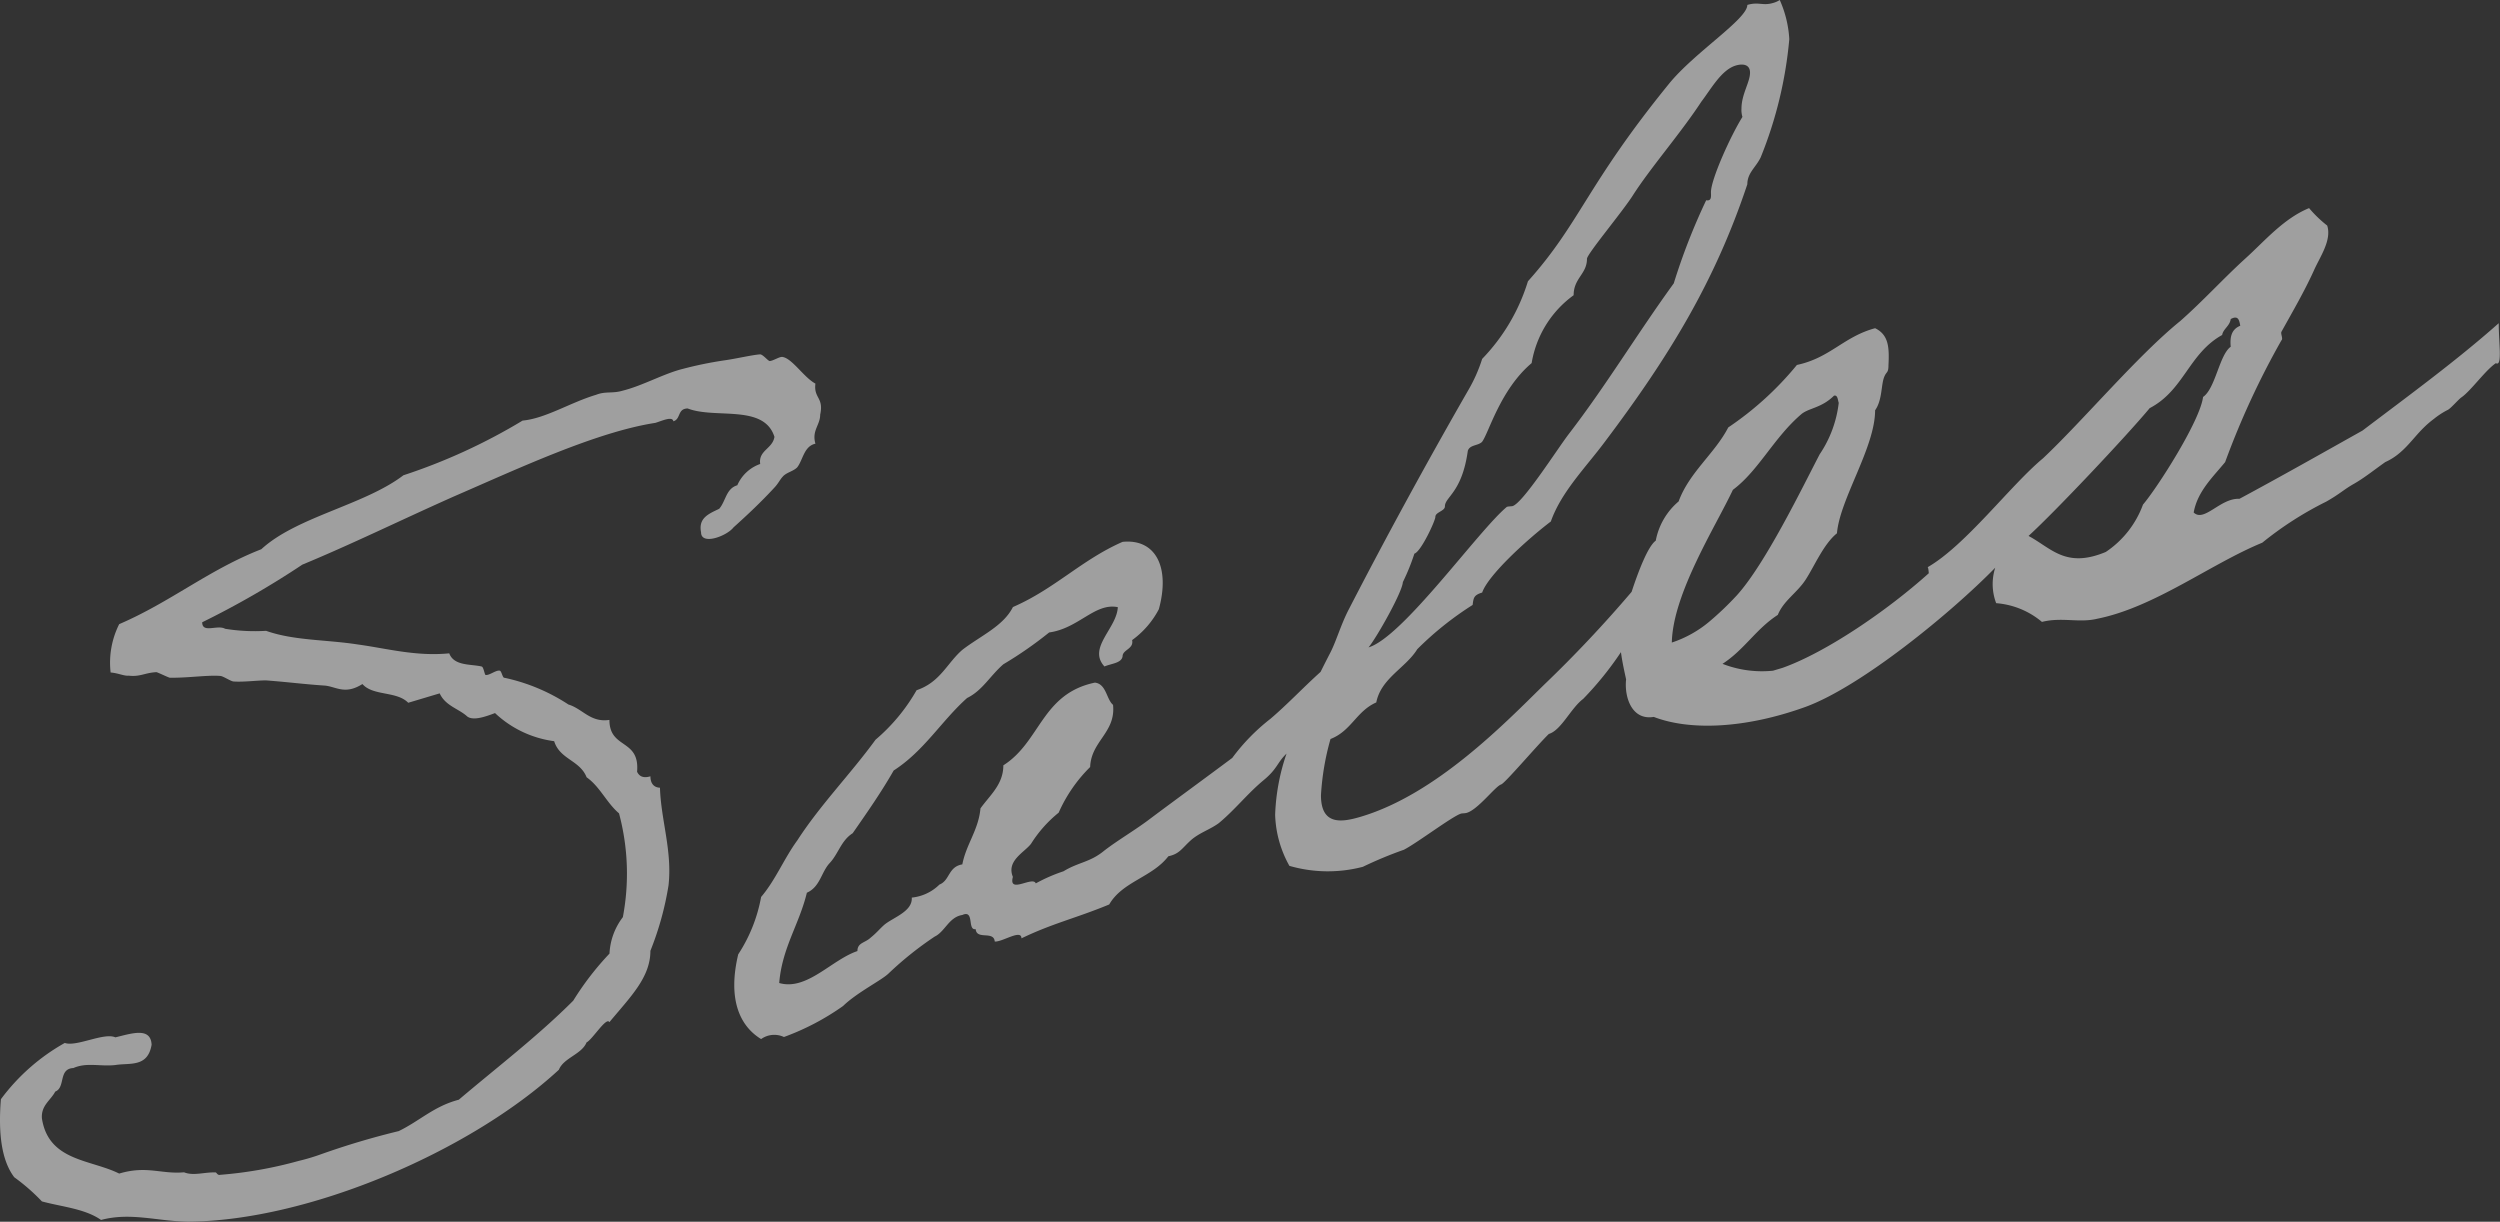 <svg id="recruit_interview_sales" xmlns="http://www.w3.org/2000/svg" xmlns:xlink="http://www.w3.org/1999/xlink" width="175.298" height="85.665" viewBox="0 0 175.298 85.665">
  <rect x="0" y="0" width="175.298" height="85.665" fill="#333333" stroke="none"/>
  <defs>
    <clipPath id="clip-path">
      <rect id="長方形_202" data-name="長方形 202" width="175.298" height="85.665" fill="#fff"/>
    </clipPath>
  </defs>
  <g id="titlebg" opacity="0.53">
    <g id="グループ_46" data-name="グループ 46" transform="translate(0 0)" clip-path="url(#clip-path)">
      <path id="パス_108" data-name="パス 108" d="M54.906,38.271c.268-.281.736-.354,1-.635.4-.521.468-1.477,1.271-1.65-.268-.923.334-1.3.334-2.04.268-1.217-.468-1.131-.334-2.174-.8-.429-1.605-1.727-2.274-1.862-.2-.073-.669.267-.936.28-.134-.026-.468-.462-.669-.469-.6.046-1.739.319-2.541.426a26.933,26.933,0,0,0-2.876.592c-1.338.333-2.809,1.175-4.213,1.527-.736.22-1.2.025-1.873.292-1.806.54-3.545,1.661-5.15,1.807A40.673,40.673,0,0,1,28.287,38.2c-2.742,2.091-7.491,2.908-9.965,5.186-3.678,1.434-6.354,3.7-9.965,5.253a6.022,6.022,0,0,0-.6,3.39c.535.041.936.255,1.271.222.8.094,1.137-.206,1.94-.246.134.028.8.362.936.39,1.271.022,2.675-.2,3.545-.124.2.008.736.382.936.389.736.048,1.605-.078,2.274-.077,1.605.122,2.675.27,4.147.366.8.094,1.4.65,2.608-.111.736.85,2.408.484,3.21,1.314l2.207-.66c.4.883,1.338,1.072,1.94,1.628.4.281,1.136.061,1.939-.246a7.462,7.462,0,0,0,4.147,1.971c.4,1.285,1.806,1.333,2.275,2.531.936.656,1.4,1.787,2.274,2.531a16.354,16.354,0,0,1,.268,7.277,4.563,4.563,0,0,0-.937,2.555,20.327,20.327,0,0,0-2.541,3.3c-2.475,2.479-5.35,4.676-8.026,6.947-1.739.453-2.742,1.488-4.213,2.2A54.729,54.729,0,0,0,22.535,85.8a14.4,14.4,0,0,1-1.605.48,28.981,28.981,0,0,1-5.484.971c-.2.06-.268-.187-.334-.167-.8-.028-1.538.259-2.207-.009-1.605.145-2.608-.491-4.548.089-2.007-1-4.95-.861-5.418-3.866-.066-.916.6-1.25.936-1.884.736-.287.2-1.6,1.272-1.65.936-.414,1.873-.092,2.943-.211,1-.166,2.274.19,2.541-1.429-.067-1.251-1.4-.784-2.541-.512-.8-.361-2.742.686-3.545.391A14.237,14.237,0,0,0,.063,81.95c-.2,2.468.068,4.327.937,5.472a13.9,13.9,0,0,1,1.939,1.694c1.405.383,3.01.506,4.147,1.3,2.073-.553,3.946.092,6.086.12,8.427-.044,19.8-4.913,26.017-10.652.334-.836,1.605-1.082,1.94-1.918.4-.186,1.4-1.824,1.6-1.416,1.472-1.777,2.877-3.133,2.877-5.006a21.386,21.386,0,0,0,1.271-4.593c.268-2.421-.535-4.589-.6-6.843-.4-.014-.669-.268-.669-.8-.535.161-.8-.027-.936-.321.2-2.334-1.94-1.561-1.94-3.634-1.337.2-1.872-.777-2.875-1.08A13.239,13.239,0,0,0,35.377,52.4c-.135.04-.2-.475-.335-.5-.268-.054-.736.354-1,.3-.068-.048-.135-.563-.268-.59-.736-.181-1.94-.022-2.273-.925-2.342.232-4.415-.352-6.421-.622-2.207-.344-4.481-.266-6.421-.956a12.915,12.915,0,0,1-2.876-.144c-.535-.308-1.605.346-1.605-.456A61.911,61.911,0,0,0,21.2,44.466c3.478-1.44,6.956-3.149,10.634-4.784,4.481-1.941,9.966-4.517,14.113-5.155.468-.14,1.2-.493,1.271-.112.535-.16.268-.882,1-.9,1.94.757,5.35-.329,6.086,1.993-.134.842-1.137.941-1,1.9A2.735,2.735,0,0,0,51.7,38.9c-.8.24-.8,1.109-1.271,1.651-.736.353-1.471.64-1.271,1.65,0,.936,1.806.263,2.274-.345,1-.9,1.94-1.783,2.876-2.8.268-.281.4-.588.6-.782" transform="translate(0 -4.874)" fill="#fff"/>
      <path id="パス_109" data-name="パス 109" d="M185.321,22.65c-2.944,2.618-6.354,5.109-9.565,7.541-2.809,1.575-5.819,3.277-8.628,4.785-1.338-.068-2.475,1.676-3.21.96.268-1.485,1.338-2.473,2.207-3.535a56.906,56.906,0,0,1,3.946-8.536c.134-.107-.067-.448,0-.6.8-1.444,1.605-2.821,2.274-4.291.4-.923,1.271-2.119.936-3.157a8.5,8.5,0,0,1-1.271-1.225c-1.806.741-3.143,2.344-4.481,3.546-1.538,1.4-2.943,2.953-4.548,4.369-3.01,2.438-6.822,6.988-9.631,9.633-2.274,1.884-5.417,6.1-8.093,7.636.04-.012.067.158.087.419-2.939,2.643-7.226,5.557-10.251,6.633l-.669.2a7.613,7.613,0,0,1-3.545-.48c1.538-.994,2.341-2.439,3.879-3.433.4-.99,1.338-1.537,1.94-2.453s1.271-2.52,2.207-3.268c.2-2.4,2.675-6.017,2.675-8.625.535-.762.4-1.859.669-2.407.134-.308.268-.214.268-.748.067-1.292,0-2.141-.936-2.6-2.207.593-3.143,2.077-5.484,2.576a22.293,22.293,0,0,1-4.815,4.382c-.936,1.818-2.743,3.16-3.478,5.187a4.75,4.75,0,0,0-1.605,2.753c-.564.4-1.258,2.262-1.692,3.587a88.191,88.191,0,0,1-6.133,6.51c-2.742,2.692-7.557,7.676-12.841,9.255-1.338.4-2.809.639-2.809-1.5a18.131,18.131,0,0,1,.669-3.945c1.471-.574,1.806-1.945,3.21-2.565.334-1.7,2.073-2.425,2.876-3.735a22.506,22.506,0,0,1,3.879-3.1c.067-.488.067-.689.67-.869.4-1.19,3.076-3.662,4.815-4.984.737-2.093,2.475-3.816,3.812-5.62,4.482-5.954,7.692-11.194,9.966-18.027,0-.8.6-1.184.936-1.885a28.842,28.842,0,0,0,2.006-8.291A7.791,7.791,0,0,0,134.894,0a1.644,1.644,0,0,1-.468.207c-.736.219-1-.1-1.806.139,0,1-3.678,3.306-5.484,5.518-5.819,7.157-6.22,9.751-9.9,13.86a13.5,13.5,0,0,1-3.209,5.441,10.748,10.748,0,0,1-1,2.24c-2.876,5.006-5.752,10.28-8.36,15.34-.535,1.03-.869,2.2-1.271,2.989-.236.454-.468.915-.7,1.379-1.289,1.165-2.332,2.285-3.516,3.291a14.047,14.047,0,0,0-2.675,2.74c-1.94,1.449-3.812,2.811-5.752,4.26-1,.767-2.207,1.462-3.21,2.23-1,.836-1.806.808-2.876,1.461a11.427,11.427,0,0,0-1.94.848c-.2-.542-1.94.781-1.605-.456-.468-1.13.8-1.711,1.271-2.319a8.818,8.818,0,0,1,1.94-2.185,10.37,10.37,0,0,1,2.207-3.2c.067-1.827,1.806-2.412,1.605-4.359-.468-.395-.468-1.465-1.271-1.56-3.745.786-3.812,4.15-6.421,5.8,0,1.338-.936,2.086-1.605,3.021-.134,1.511-1,2.506-1.271,3.925-1,.166-.869,1.129-1.605,1.415a3.22,3.22,0,0,1-1.94.914c.067.984-1.338,1.4-1.94,1.918-.334.3-.534.561-.935.882-.4.387-.936.347-.936.949-1.807.606-3.545,2.8-5.484,2.24.2-2.468,1.4-4.1,1.939-6.331.937-.414,1-1.437,1.605-2.085s.8-1.578,1.606-2.085c1-1.437,2.006-2.874,2.876-4.4,2.14-1.375,3.344-3.474,5.15-5.085,1.07-.52,1.605-1.55,2.541-2.364a27.452,27.452,0,0,0,3.21-2.23c2.073-.285,3.21-2.1,4.815-1.774-.067,1.491-2.14,2.847-.936,4.159.468-.207,1.2-.226,1.271-.714,0-.468.8-.507.669-1.136a6.243,6.243,0,0,0,1.873-2.164c.8-2.916-.2-4.958-2.541-4.725-2.876,1.261-4.749,3.292-7.691,4.572-.669,1.338-2.274,2.018-3.545,3-1.07.921-1.538,2.266-3.21,2.832a12.923,12.923,0,0,1-2.876,3.468c-1.739,2.393-3.879,4.57-5.484,7.057-.937,1.282-1.539,2.8-2.541,3.97a10.882,10.882,0,0,1-1.606,4.025c-.736,3.095.067,5,1.606,5.941a1.586,1.586,0,0,1,1.6-.145,17.528,17.528,0,0,0,4.147-2.175c1-.969,2.743-1.823,3.211-2.3a23.94,23.94,0,0,1,3.21-2.565c.735-.354,1-1.369,1.94-1.516.869-.393.334,1.1.936.992.067.783,1.271.088,1.338.87.535.041,1.873-.894,1.873-.225,2.207-1.062,3.812-1.407,6.153-2.374.936-1.618,3.01-1.9,4.147-3.38.8-.173.936-.548,1.605-1.148.6-.515,1.338-.735,1.94-1.182,1.137-.942,2.006-2.072,3.143-3.013.974-.806.923-1.209,1.6-1.857a14.64,14.64,0,0,0-.8,4.293,7.778,7.778,0,0,0,1,3.579,9.68,9.68,0,0,0,5.15.067,28.15,28.15,0,0,1,2.876-1.195c.936-.481,3.411-2.358,4.013-2.537.067-.02.268-.013.4-.053.8-.24,2.006-1.87,2.408-1.99.268-.08,2.542-2.766,3.345-3.541.869-.26,1.537-1.8,2.408-2.459a22.982,22.982,0,0,0,2.648-3.277c.089.686.237,1.33.361,1.909-.135,1.244.4,2.89,1.939,2.632,2.541.979,6.421.822,10.635-.7,3.953-1.445,10.3-6.674,13.309-9.762a3.771,3.771,0,0,0,.066,2.487,5.669,5.669,0,0,1,3.21,1.314c1.4-.353,2.608.089,3.879-.223,4.013-.8,7.959-3.85,11.57-5.331a24.044,24.044,0,0,1,4.481-2.878c1-.568,1.2-.828,1.94-1.248s1.539-1.063,2.207-1.529a4.172,4.172,0,0,0,1-.635c.869-.728,1.338-1.6,2.407-2.392a5.532,5.532,0,0,1,.937-.614c.2-.06.8-.775,1-.9.669-.468,1.672-1.9,2.408-2.392.468.262.2-1.4.2-2.8M108.475,40.8a14.974,14.974,0,0,0,.8-1.979c.468-.14,1.471-2.312,1.471-2.58,0-.334.669-.4.669-.735,0-.669,1.2-.961,1.605-3.891.134-.441.736-.354,1-.635.467-.608,1.271-3.657,3.477-5.52a7.354,7.354,0,0,1,2.944-4.759c0-1.2.935-1.483.935-2.553,0-.334,2.475-3.281,3.211-4.438,1.271-1.985,3.344-4.343,4.815-6.589.669-.869,1.4-2.225,2.408-2.526.468-.14,1-.1,1,.5,0,.668-.6,1.517-.6,2.521a1.676,1.676,0,0,0,.067.582c-.869,1.4-2.207,4.4-2.207,5.274,0,.268.067.649-.334.568a43.634,43.634,0,0,0-2.274,5.829c-2.541,3.5-4.749,7.171-7.358,10.56-.8,1.042-3.21,4.838-3.945,5.058-.067.02-.268.013-.4.053-2.007,1.67-7.291,9.135-9.7,9.855.535-.628,2.408-3.93,2.408-4.6m18.859,4.262c.068-3.431,3.077-8.143,4.281-10.71,1.806-1.343,2.876-3.668,4.815-5.318.535-.428,1.4-.42,2.274-1.282.268-.08.268.321.334.5a8.106,8.106,0,0,1-1.338,3.61c-1.2,2.3-3.812,7.694-5.819,9.9a21.339,21.339,0,0,1-1.94,1.85,7.99,7.99,0,0,1-2.609,1.449m33.039-9.674a6.791,6.791,0,0,1-2.608,3.321c-2.809,1.174-3.812-.265-5.417-1.124,1.873-1.7,6.956-7.1,8.494-8.959,2.408-1.256,2.742-3.83,5.083-5.131.067-.421.535-.628.6-1.116.535-.294.6.088.669.469-.6.247-.736.755-.669,1.471-.8.574-1.07,2.929-1.94,3.522-.2,1.666-3.21,6.377-4.213,7.547" transform="translate(-10.099 0)" fill="#fff"/>
    </g>
  </g>
</svg>
